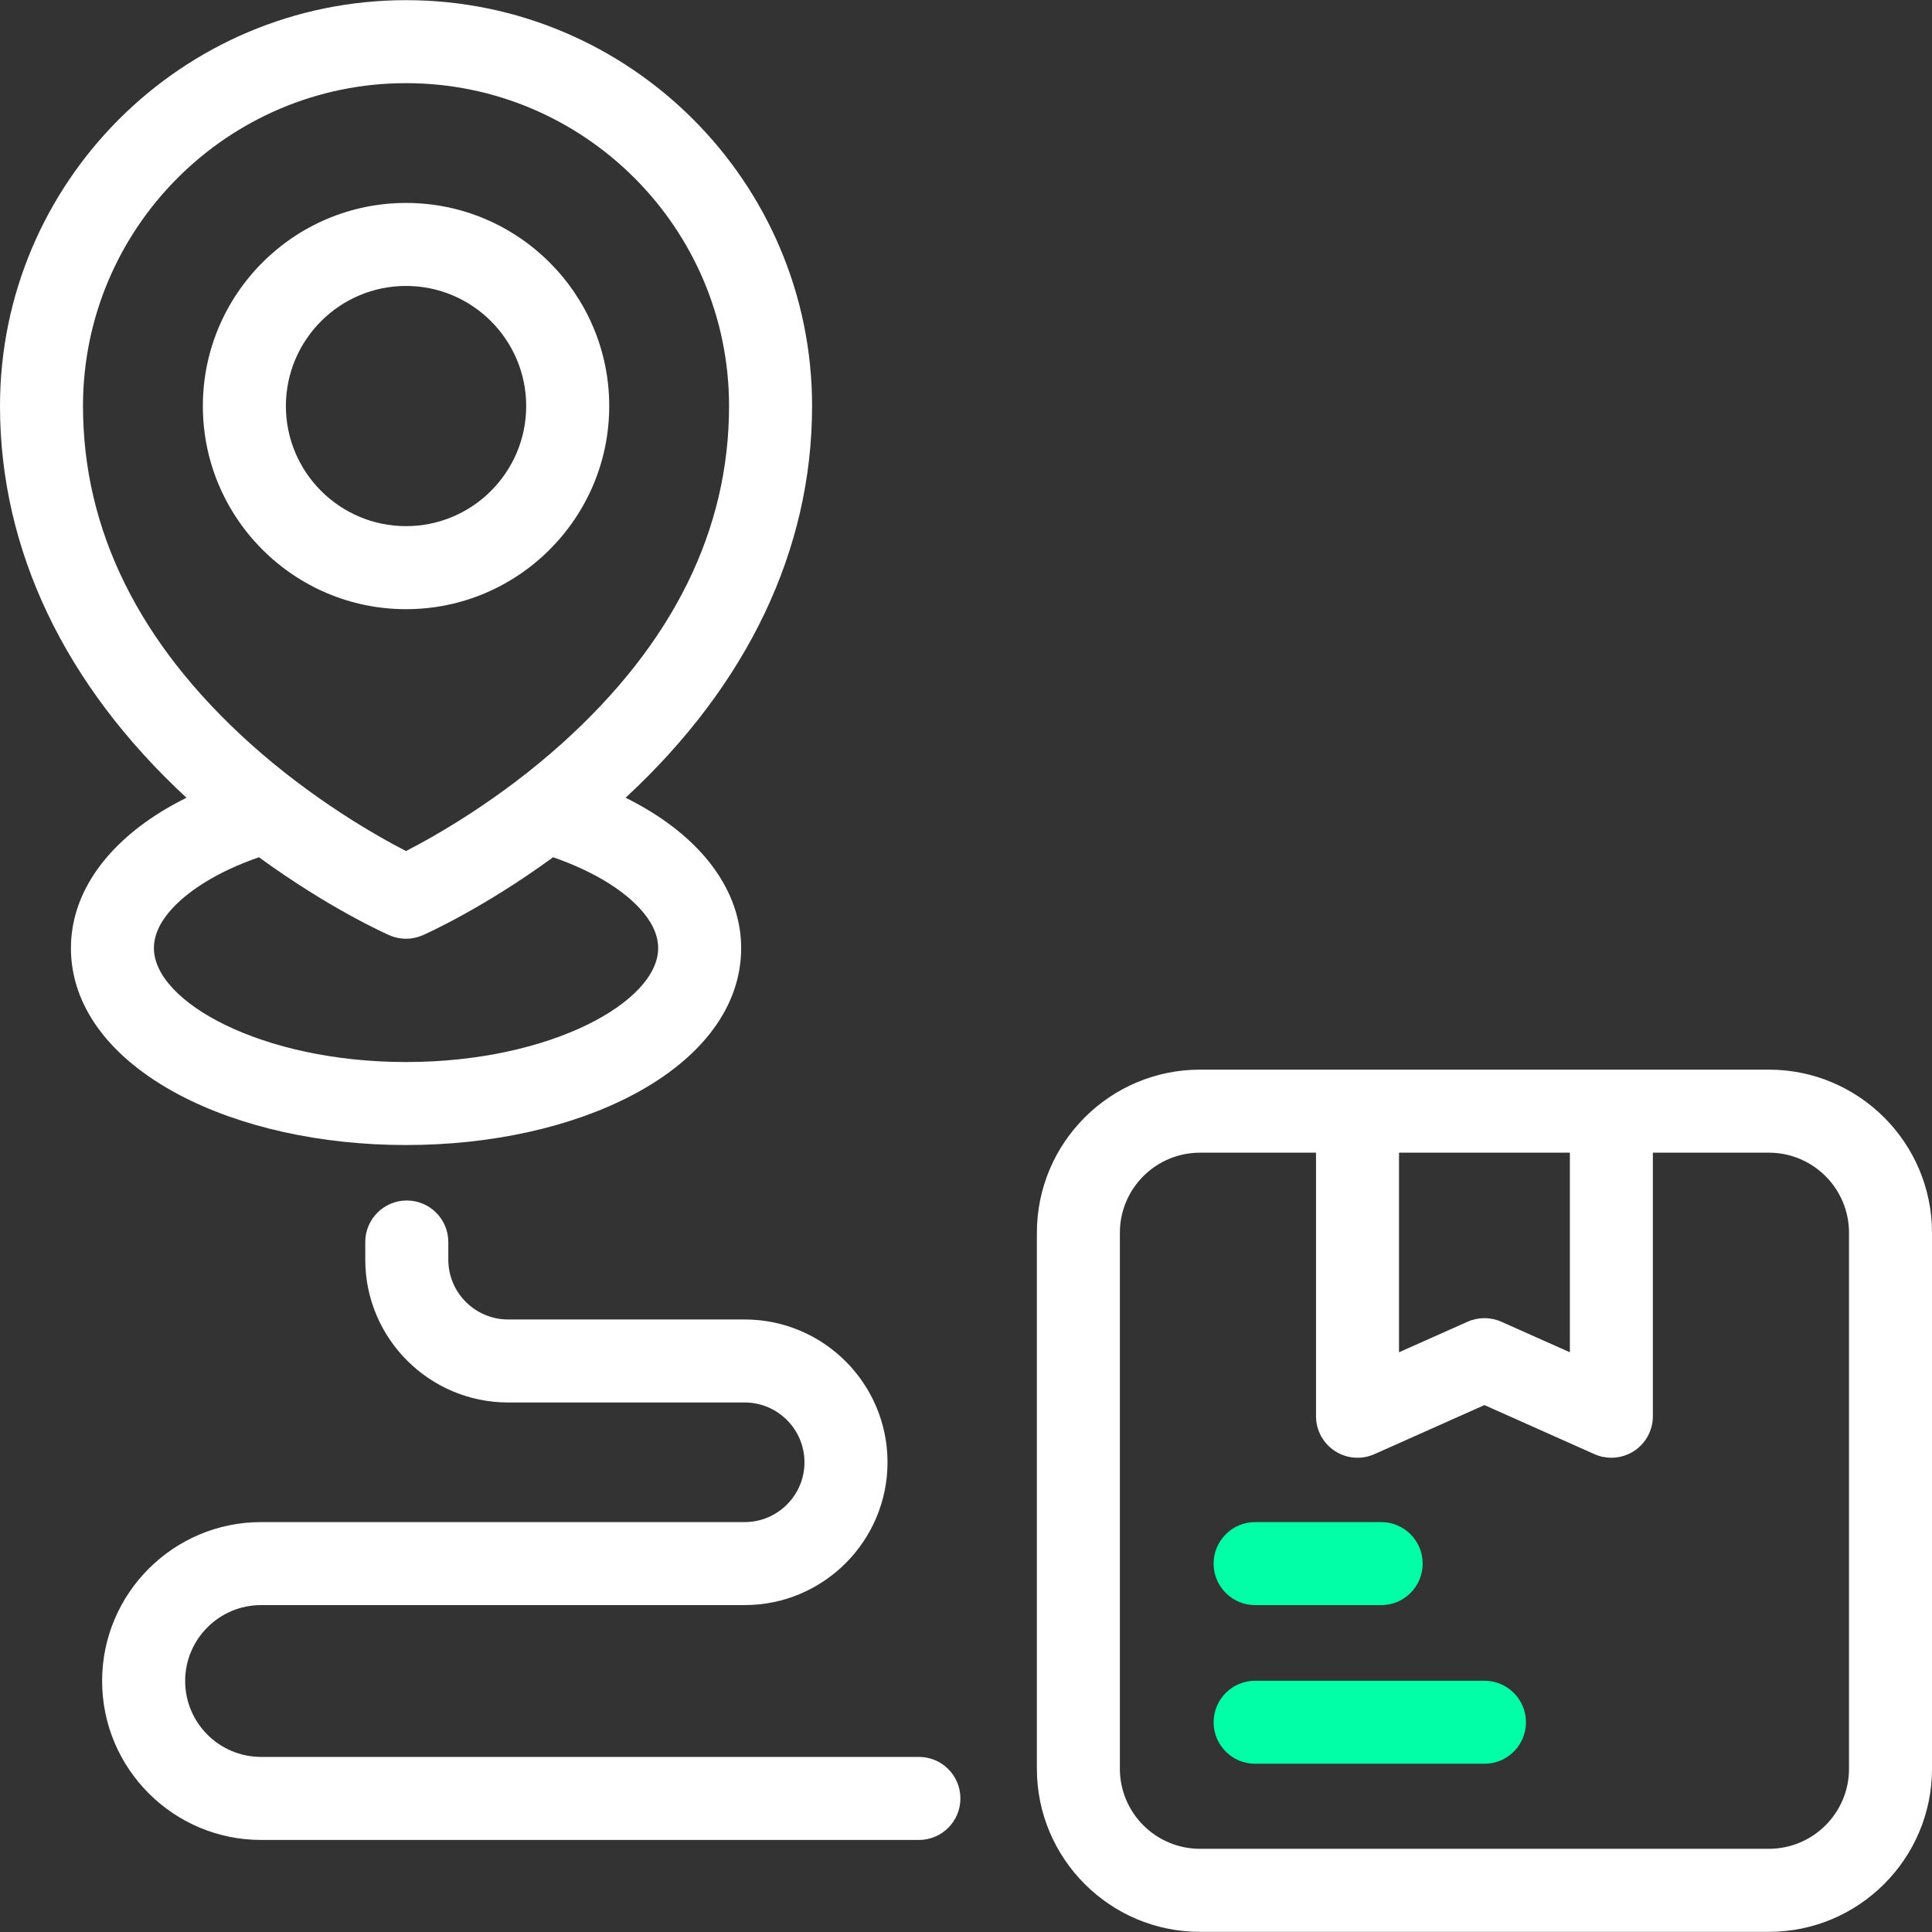 <svg width="48" height="48" viewBox="0 0 48 48" fill="none" xmlns="http://www.w3.org/2000/svg">
    <rect x="0" y="0" width="48" height="48" fill="#333333" stroke="none"/>
    <g clip-path="url(#clip0_1815_15015)">
    <path d="M34.315 39.879H31.184C30.614 39.879 30.152 39.417 30.152 38.848C30.152 38.278 30.614 37.816 31.184 37.816H34.315C34.885 37.816 35.346 38.278 35.346 38.848C35.346 39.417 34.885 39.879 34.315 39.879Z" fill="#00FFA7"/>
    <path d="M36.881 43.82H31.184C30.614 43.82 30.152 43.359 30.152 42.789C30.152 42.219 30.614 41.758 31.184 41.758H36.881C37.45 41.758 37.912 42.219 37.912 42.789C37.912 43.359 37.45 43.82 36.881 43.82Z" fill="#00FFA7"/>
    <path d="M10.088 15.135C12.871 15.135 15.136 12.871 15.136 10.088C15.136 7.306 12.871 5.042 10.088 5.042C7.305 5.042 5.04 7.306 5.04 10.088C5.04 12.871 7.305 15.135 10.088 15.135ZM10.088 7.104C11.734 7.104 13.073 8.443 13.073 10.088C13.073 11.734 11.734 13.072 10.088 13.072C8.442 13.072 7.103 11.734 7.103 10.088C7.103 8.443 8.442 7.104 10.088 7.104Z" fill="white"/>
    <path d="M1.762 23.556C1.762 24.988 2.716 26.281 4.447 27.198C5.971 28.004 7.974 28.448 10.088 28.448C12.202 28.448 14.205 28.004 15.729 27.198C17.461 26.281 18.414 24.988 18.414 23.556C18.414 22.27 17.624 21.071 16.189 20.178C15.985 20.052 15.77 19.932 15.543 19.819C18.576 17.012 20.176 13.654 20.176 10.089C20.176 4.528 15.65 0.004 10.088 0.004C4.526 0.004 0 4.528 0 10.088C0 13.654 1.6 17.013 4.633 19.82C4.406 19.932 4.191 20.052 3.987 20.178C2.552 21.071 1.762 22.27 1.762 23.556ZM2.062 10.088C2.062 5.665 5.663 2.066 10.088 2.066C14.513 2.066 18.113 5.665 18.113 10.088C18.113 13.17 16.72 15.987 13.972 18.462C12.408 19.87 10.82 20.767 10.088 21.144C9.355 20.767 7.768 19.869 6.204 18.462C3.456 15.987 2.062 13.17 2.062 10.088ZM5.076 21.93C5.465 21.688 5.922 21.476 6.434 21.298C8.17 22.566 9.595 23.202 9.672 23.235C9.804 23.294 9.946 23.323 10.088 23.323C10.23 23.323 10.371 23.294 10.504 23.235C10.58 23.202 12.006 22.566 13.742 21.298C14.254 21.476 14.71 21.688 15.1 21.93C15.567 22.221 16.352 22.819 16.352 23.556C16.352 24.892 13.673 26.386 10.088 26.386C6.503 26.386 3.824 24.892 3.824 23.556C3.824 22.819 4.609 22.221 5.076 21.93Z" fill="white"/>
    <path d="M43.948 26.575H29.813C27.578 26.575 25.761 28.393 25.761 30.627V43.944C25.761 46.178 27.578 47.996 29.813 47.996H43.948C46.182 47.996 48 46.178 48 43.944V30.627C48 28.393 46.182 26.575 43.948 26.575ZM34.758 28.638H39.003V33.597L37.3 32.838C37.033 32.719 36.728 32.719 36.461 32.838L34.758 33.597V28.638ZM45.938 43.944C45.938 45.041 45.045 45.933 43.948 45.933H29.813C28.716 45.933 27.823 45.041 27.823 43.944V30.627C27.823 29.53 28.716 28.638 29.813 28.638H32.696V35.186C32.696 35.535 32.873 35.861 33.166 36.051C33.459 36.241 33.828 36.27 34.147 36.128L36.88 34.909L39.614 36.128C39.748 36.188 39.891 36.217 40.034 36.217C40.23 36.217 40.426 36.161 40.596 36.051C40.889 35.861 41.065 35.535 41.065 35.186V28.638H43.948C45.045 28.638 45.938 29.53 45.938 30.627V43.944H45.938Z" fill="white"/>
    <path d="M22.83 43.65H6.486C5.446 43.65 4.6 42.804 4.6 41.764C4.6 40.724 5.446 39.878 6.486 39.878H18.501C20.458 39.878 22.05 38.286 22.05 36.33C22.05 34.373 20.458 32.782 18.501 32.782H12.624C11.805 32.782 11.138 32.115 11.138 31.296V30.857C11.138 30.288 10.676 29.826 10.107 29.826C9.537 29.826 9.075 30.288 9.075 30.857V31.296C9.075 33.252 10.667 34.844 12.624 34.844H18.501C19.32 34.844 19.987 35.511 19.987 36.33C19.987 37.149 19.32 37.816 18.501 37.816H6.486C4.309 37.816 2.537 39.587 2.537 41.764C2.537 43.941 4.309 45.713 6.486 45.713H22.83C23.4 45.713 23.861 45.251 23.861 44.681C23.861 44.112 23.4 43.65 22.83 43.65Z" fill="white"/>
    </g>
    <defs>
    <clipPath id="clip0_1815_15015">
    <rect width="48" height="48" fill="white"/>
    </clipPath>
    </defs>
    </svg>
    
